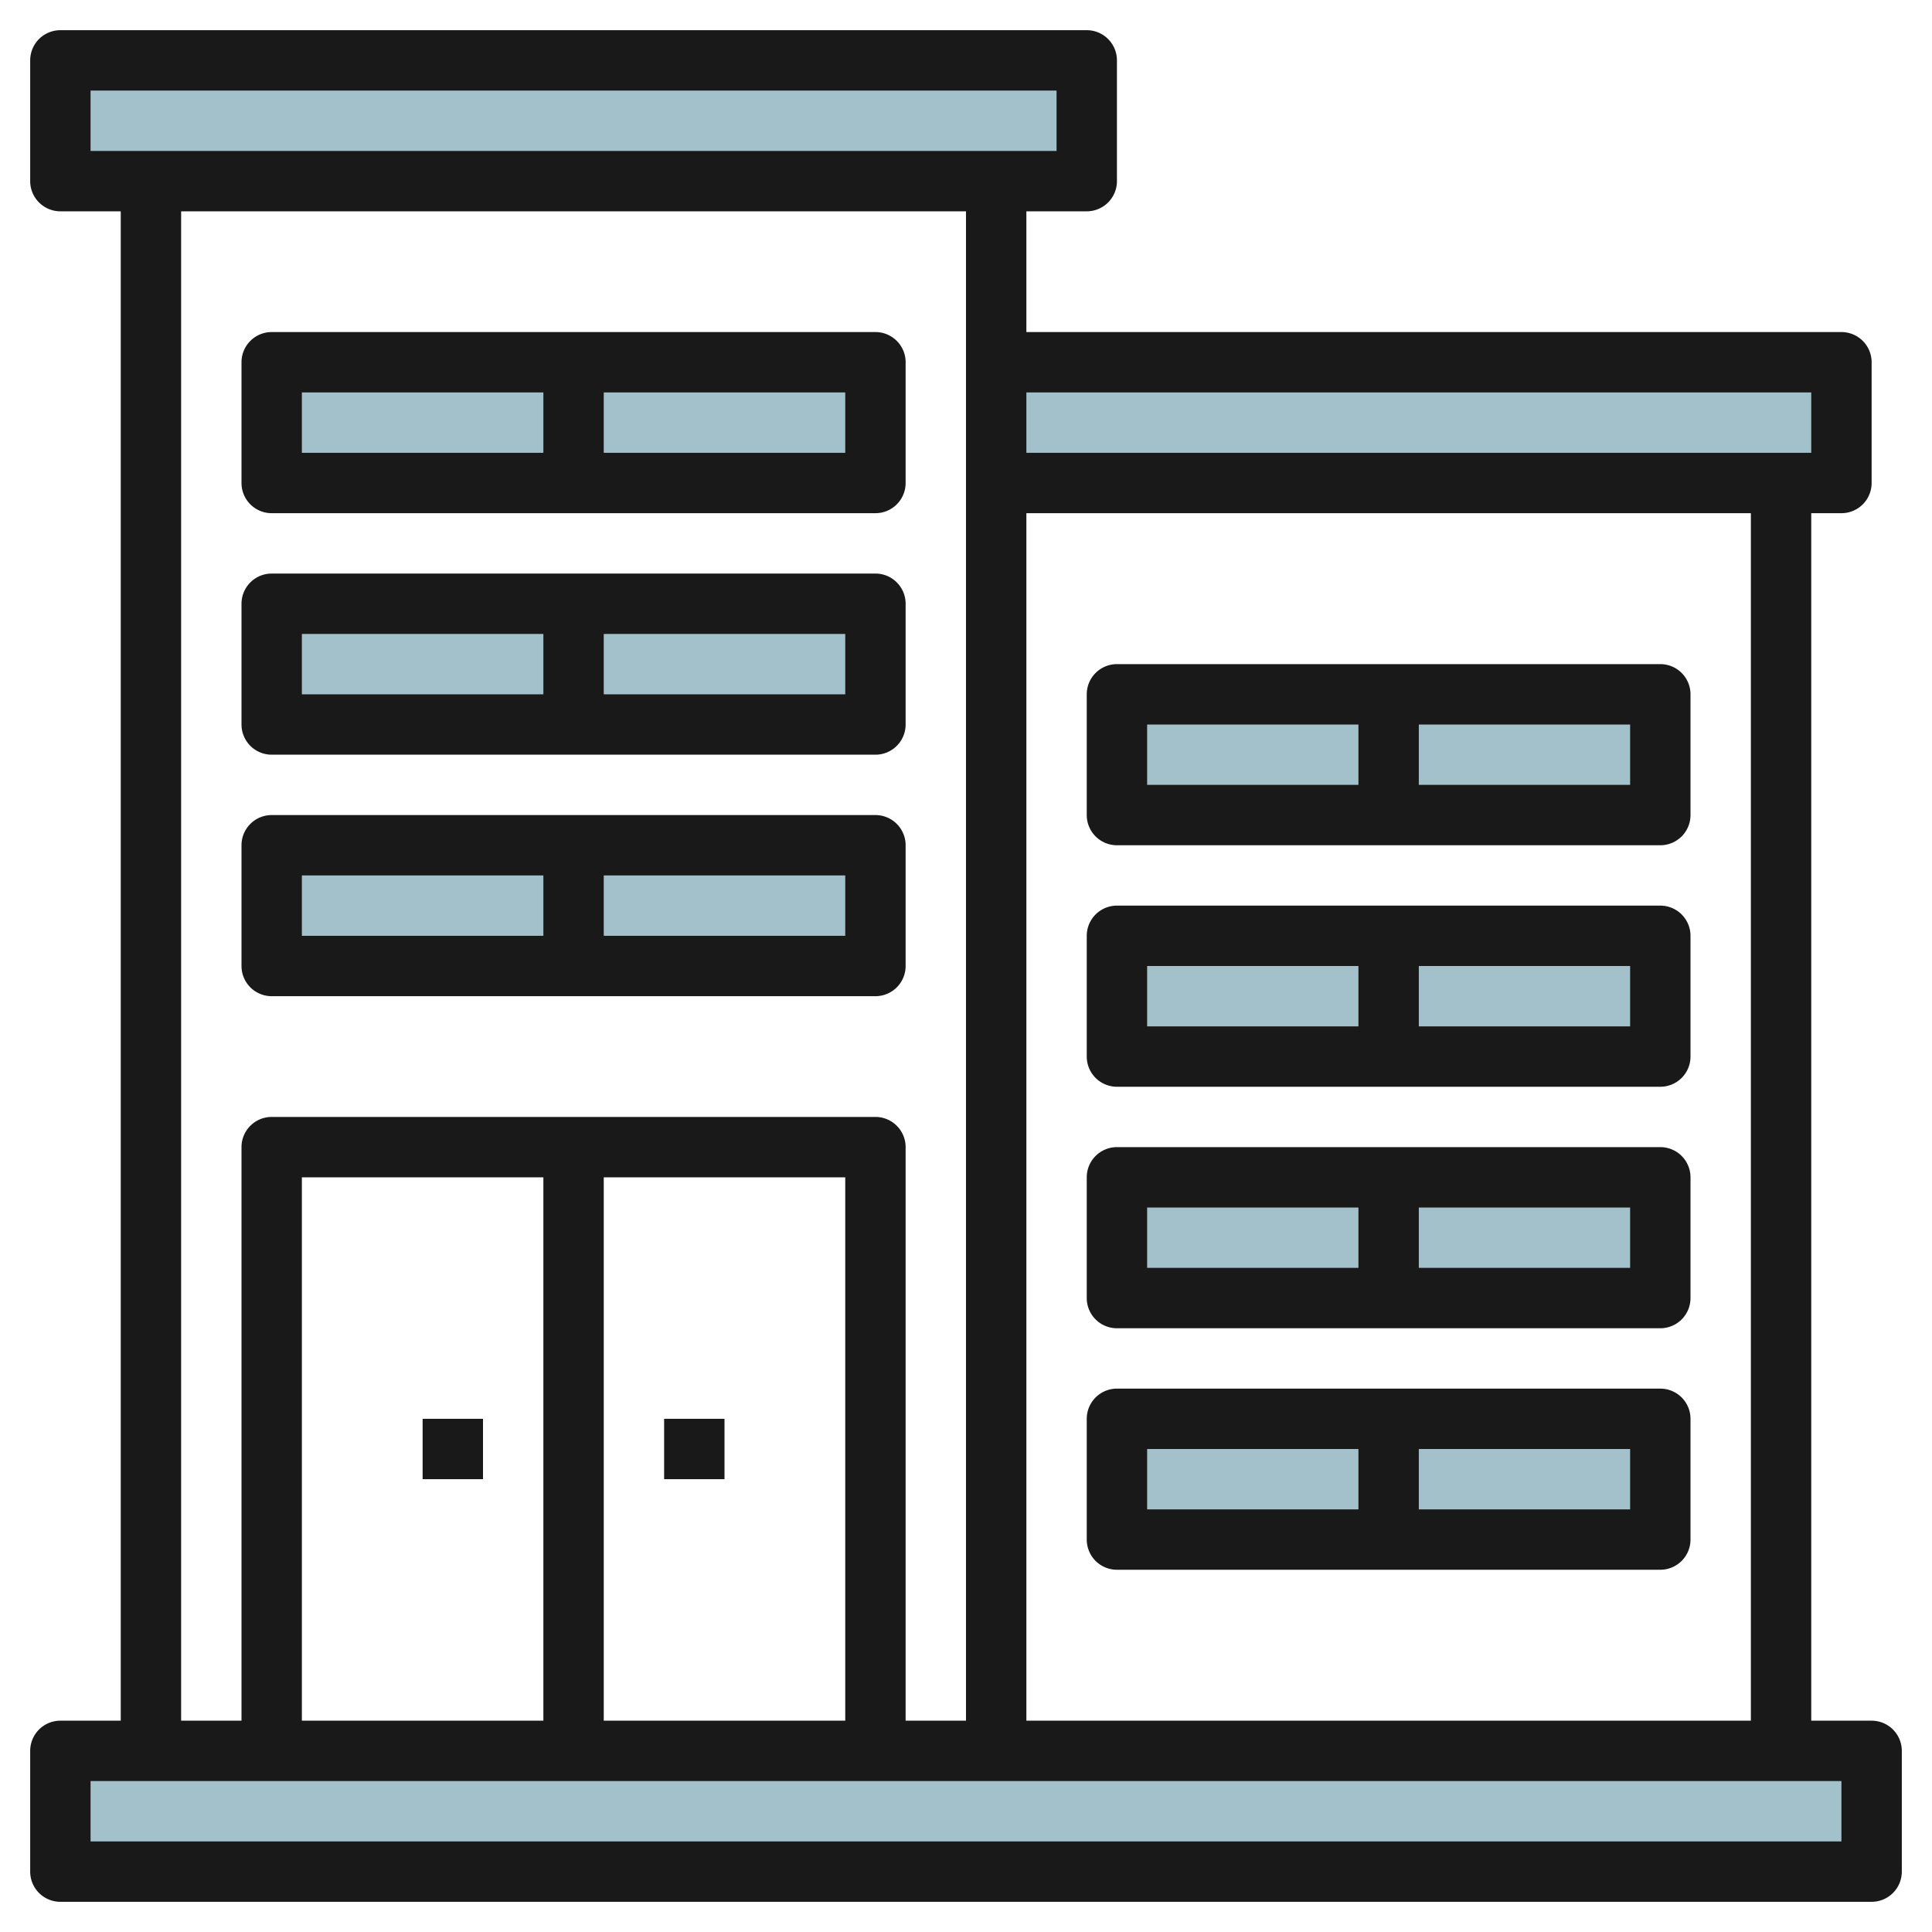 <svg id="Layer_3" height="512" viewBox="0 0 64 64" width="512" xmlns="http://www.w3.org/2000/svg" data-name="Layer 3"><g fill="#a3c1ca"><path d="m2 58h60v4h-60z"/><path d="m2 2h34v4h-34z"/><path d="m33 12h28v4h-28"/><path d="m37 23h18v4h-18z"/><path d="m37 31h18v4h-18z"/><path d="m9 12h20v4h-20z"/><path d="m9 20h20v4h-20z"/><path d="m9 28h20v4h-20z"/><path d="m37 39h18v4h-18z"/><path d="m37 47h18v4h-18z"/></g><path d="m62 57h-2v-40h1a1 1 0 0 0 1-1v-4a1 1 0 0 0 -1-1h-27v-4h2a1 1 0 0 0 1-1v-4a1 1 0 0 0 -1-1h-34a1 1 0 0 0 -1 1v4a1 1 0 0 0 1 1h2v50h-2a1 1 0 0 0 -1 1v4a1 1 0 0 0 1 1h60a1 1 0 0 0 1-1v-4a1 1 0 0 0 -1-1zm-4 0h-24v-40h24zm2-44v2h-26v-2zm-57-10h32v2h-32zm3 4h26v50h-2v-19a1 1 0 0 0 -1-1h-20a1 1 0 0 0 -1 1v19h-2zm4 50v-18h8v18zm10-18h8v18h-8zm41 22h-58v-2h58z" fill="#191919"/><path d="m9 17h20a1 1 0 0 0 1-1v-4a1 1 0 0 0 -1-1h-20a1 1 0 0 0 -1 1v4a1 1 0 0 0 1 1zm19-2h-8v-2h8zm-18-2h8v2h-8z" fill="#191919"/><path d="m9 25h20a1 1 0 0 0 1-1v-4a1 1 0 0 0 -1-1h-20a1 1 0 0 0 -1 1v4a1 1 0 0 0 1 1zm19-2h-8v-2h8zm-18-2h8v2h-8z" fill="#191919"/><path d="m9 33h20a1 1 0 0 0 1-1v-4a1 1 0 0 0 -1-1h-20a1 1 0 0 0 -1 1v4a1 1 0 0 0 1 1zm19-2h-8v-2h8zm-18-2h8v2h-8z" fill="#191919"/><path d="m37 28h18a1 1 0 0 0 1-1v-4a1 1 0 0 0 -1-1h-18a1 1 0 0 0 -1 1v4a1 1 0 0 0 1 1zm17-2h-7v-2h7zm-16-2h7v2h-7z" fill="#191919"/><path d="m37 36h18a1 1 0 0 0 1-1v-4a1 1 0 0 0 -1-1h-18a1 1 0 0 0 -1 1v4a1 1 0 0 0 1 1zm17-2h-7v-2h7zm-16-2h7v2h-7z" fill="#191919"/><path d="m37 44h18a1 1 0 0 0 1-1v-4a1 1 0 0 0 -1-1h-18a1 1 0 0 0 -1 1v4a1 1 0 0 0 1 1zm17-2h-7v-2h7zm-16-2h7v2h-7z" fill="#191919"/><path d="m37 52h18a1 1 0 0 0 1-1v-4a1 1 0 0 0 -1-1h-18a1 1 0 0 0 -1 1v4a1 1 0 0 0 1 1zm17-2h-7v-2h7zm-16-2h7v2h-7z" fill="#191919"/><path d="m22 47h2v2h-2z" fill="#191919"/><path d="m14 47h2v2h-2z" fill="#191919"/></svg>